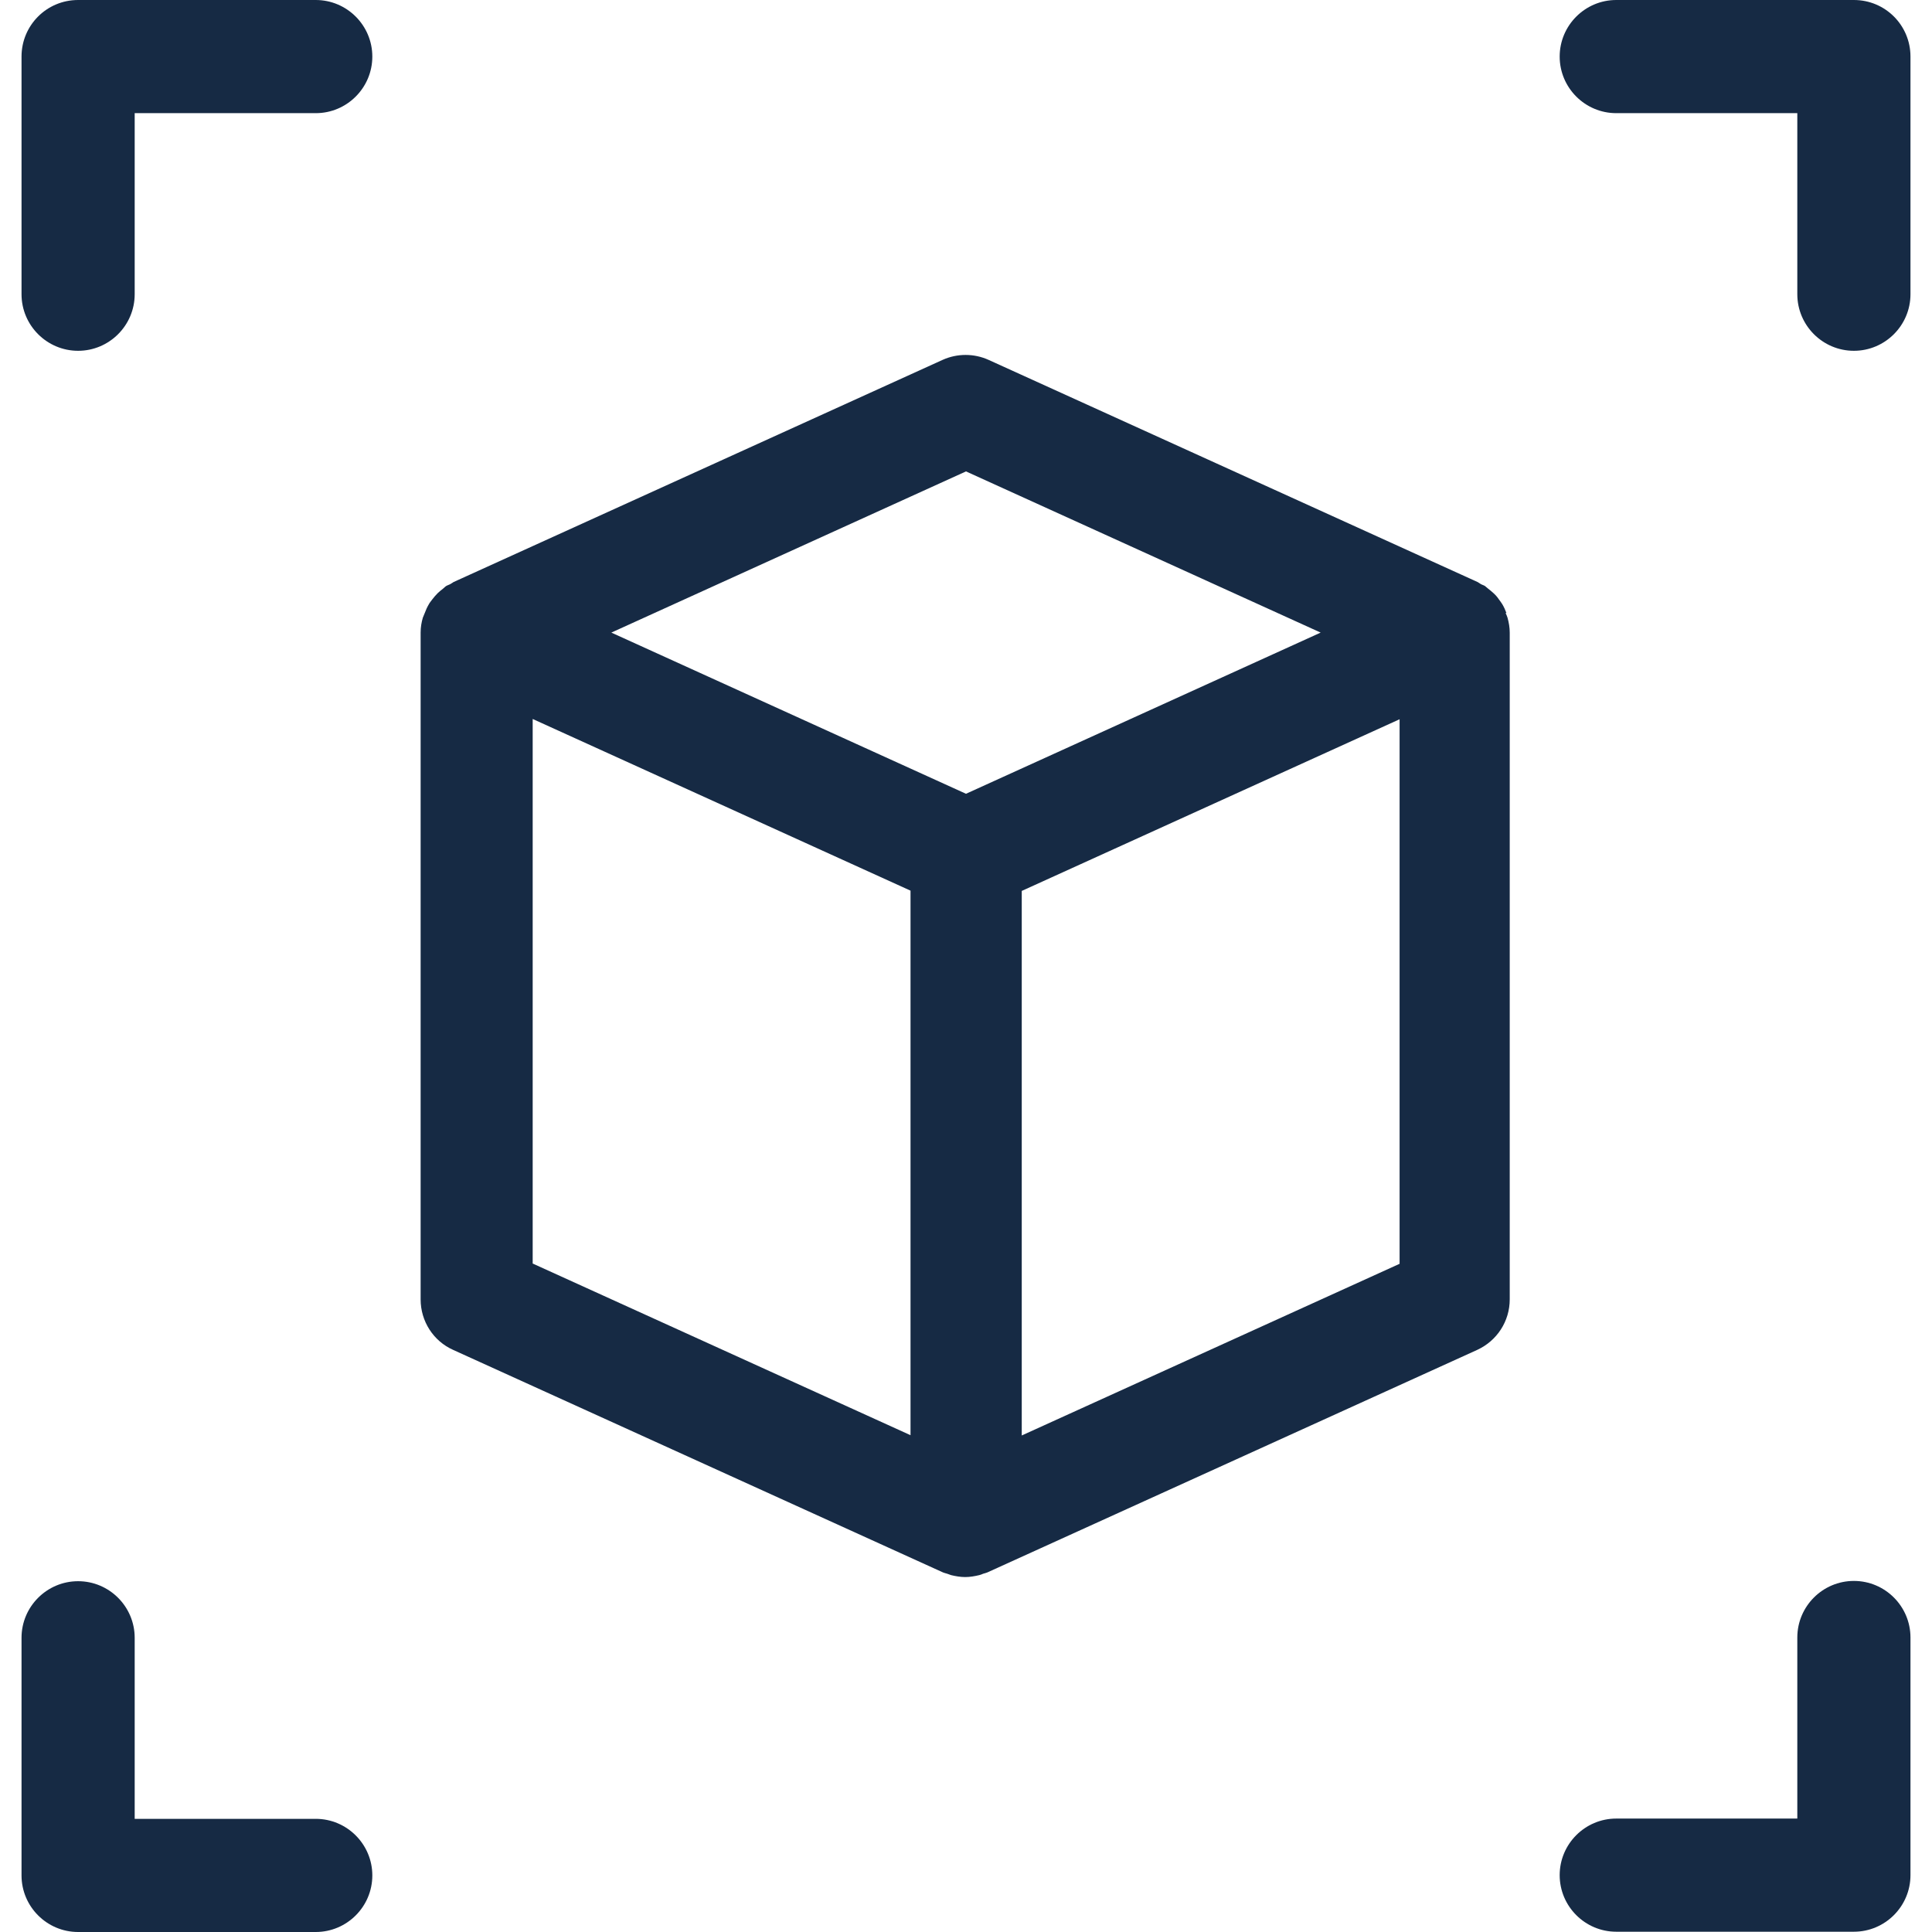 <?xml version="1.0" encoding="UTF-8"?><svg id="Capa_1" xmlns="http://www.w3.org/2000/svg" viewBox="0 0 70 70"><defs><style>.cls-1{fill:#162a44;stroke-width:0px;}</style></defs><path class="cls-1" d="m11.44,0H2.83C1.69,0,.78.92.78,2.05v8.61c0,1.13.92,2.05,2.05,2.05s2.05-.92,2.05-2.05v-6.56h6.56c1.13,0,2.05-.92,2.05-2.05S12.57,0,11.44,0Z"/><path class="cls-1" d="m67.17,57.28c-1.13,0-2.05.92-2.05,2.05v6.56h-6.56c-1.13,0-2.05.92-2.05,2.05s.92,2.05,2.05,2.05h8.61c1.13,0,2.05-.92,2.05-2.05v-8.61c0-1.13-.92-2.05-2.05-2.05Z"/><path class="cls-1" d="m67.17,0h-8.61c-1.13,0-2.05.92-2.05,2.05s.92,2.05,2.05,2.05h6.56v6.56c0,1.13.92,2.05,2.05,2.05s2.05-.92,2.05-2.05V2.05C69.22.92,68.31,0,67.17,0Z"/><path class="cls-1" d="m11.44,65.9h-6.56v-6.56c0-1.13-.92-2.05-2.05-2.05s-2.05.92-2.05,2.05v8.61c0,1.13.92,2.05,2.05,2.05h8.61c1.13,0,2.05-.92,2.05-2.05s-.92-2.05-2.05-2.05Z"/><path class="cls-1" d="m54.58,22.21c-.04-.11-.09-.22-.15-.32-.04-.06-.08-.12-.12-.17-.06-.09-.13-.17-.21-.24-.06-.05-.11-.1-.18-.15-.04-.03-.08-.07-.12-.1-.05-.03-.1-.04-.15-.07-.04-.02-.07-.05-.11-.07l-17.72-8.05c-.53-.24-1.14-.24-1.67,0l-17.72,8.05s-.07.05-.11.07c-.05.03-.1.04-.15.07-.05.03-.08.07-.12.1-.06.05-.12.09-.18.15-.08.08-.15.16-.21.24-.04.06-.09.11-.12.17-.06.1-.11.21-.15.32-.02.06-.05.11-.07.17-.05.17-.08.35-.08.54v24.16c0,.79.46,1.51,1.18,1.83l17.72,8.05c.06.03.12.04.18.06.05.02.09.03.14.05.17.04.34.07.51.07s.34-.03.51-.07c.05-.01.09-.03.14-.05.06-.02.12-.03.18-.06l17.72-8.05c.72-.33,1.18-1.04,1.18-1.83v-24.16c0-.18-.03-.36-.08-.54-.02-.06-.04-.11-.07-.17Zm-19.58-5.13l12.85,5.84-12.85,5.84-12.85-5.84,12.85-5.84Zm-15.7,8.97l13.69,6.22v19.73l-13.69-6.22v-19.73Zm17.72,25.96v-19.73l13.69-6.22v19.73l-13.69,6.22Z"/></svg>